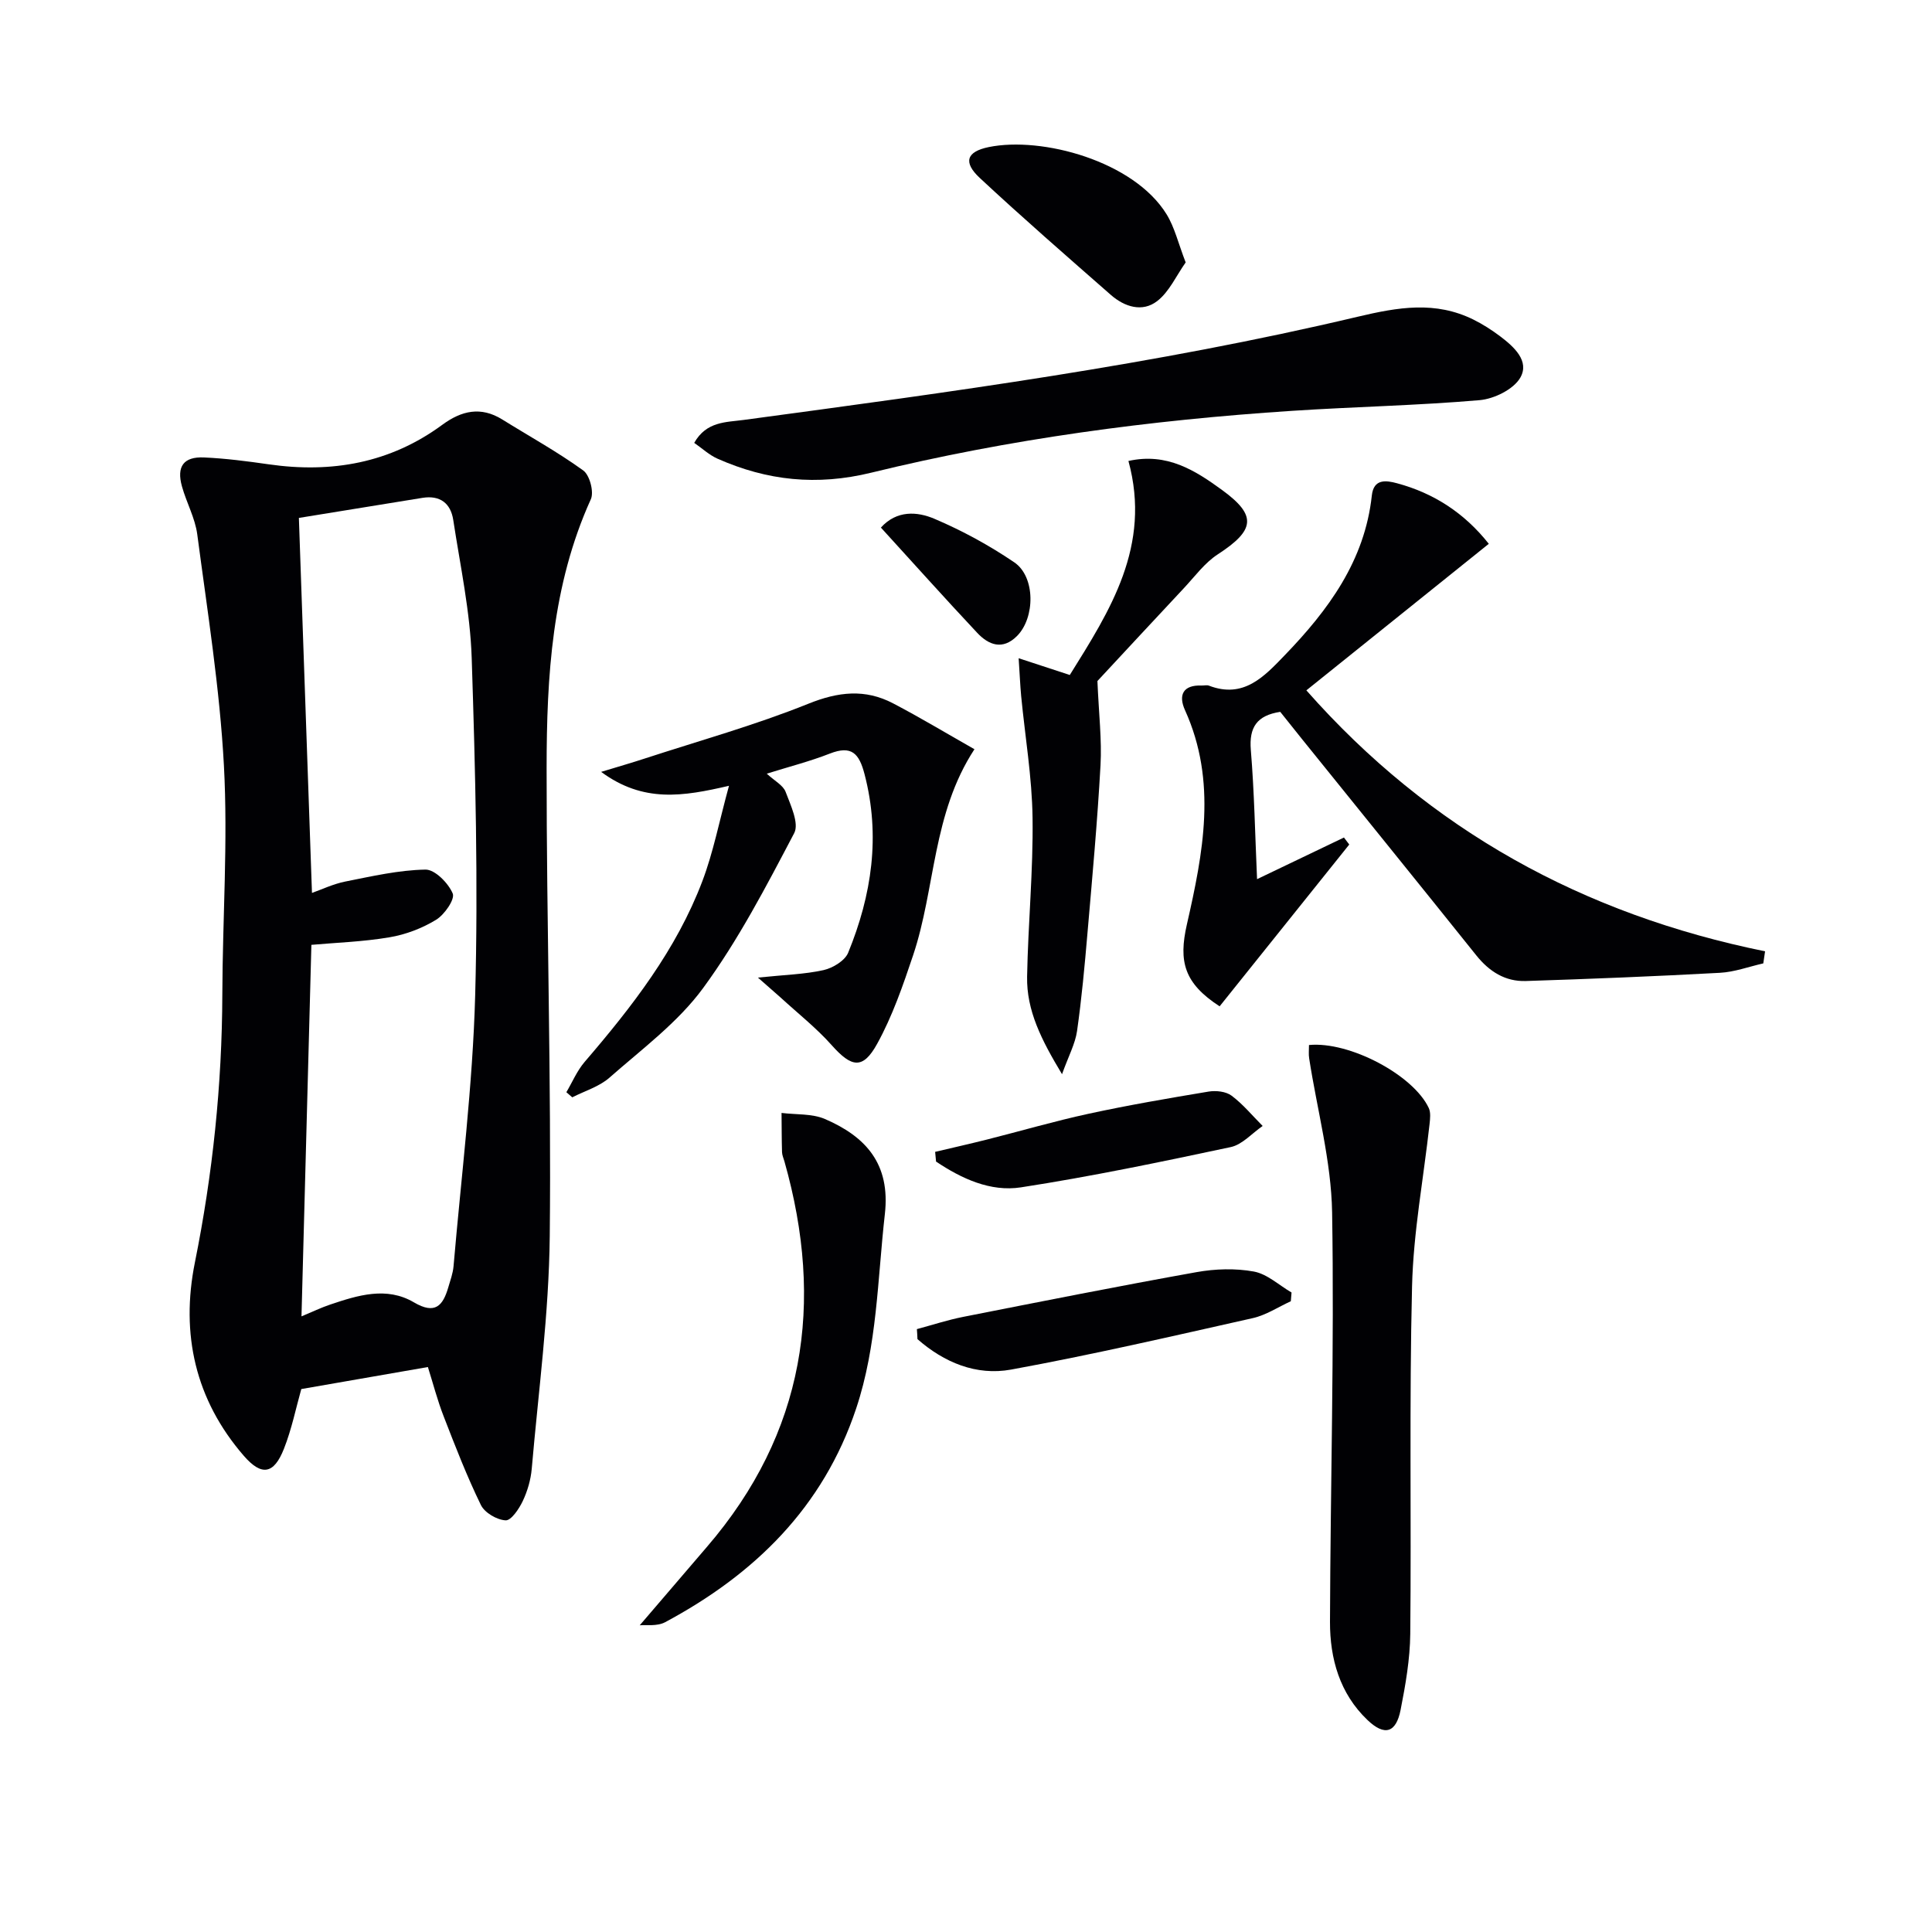 <svg enable-background="new 0 0 400 400" viewBox="0 0 400 400" xmlns="http://www.w3.org/2000/svg"><g fill="#010104"><path d="m88.59 283.03c-8.89 1.55-17.36 3.02-26.21 4.56-1.1 3.89-1.98 8.28-3.6 12.38-2.08 5.26-4.61 5.7-8.31 1.43-10.04-11.59-13.1-25.21-10.12-40.02 3.69-18.33 5.62-36.78 5.68-55.46.05-15.81 1.18-31.66.33-47.41-.86-16.01-3.42-31.95-5.52-47.88-.45-3.39-2.24-6.58-3.17-9.93-1.15-4.12.34-6.18 4.57-5.99 4.47.2 8.94.78 13.38 1.42 13.05 1.88 25.17-.25 35.95-8.18 3.98-2.93 7.98-3.86 12.42-1.1 5.61 3.49 11.42 6.69 16.76 10.55 1.34.96 2.26 4.45 1.58 5.96-8.06 17.77-9.15 36.68-9.16 55.66-.02 32.31.99 64.62.65 96.92-.17 16.07-2.34 32.11-3.73 48.16-.2 2.27-.88 4.61-1.85 6.66-.77 1.63-2.41 4.07-3.55 4.01-1.81-.09-4.35-1.57-5.13-3.18-2.89-5.93-5.29-12.12-7.68-18.29-1.32-3.37-2.22-6.89-3.29-10.27zm-26.17-10.49c2.29-.95 4.07-1.82 5.93-2.44 5.73-1.93 11.68-3.8 17.35-.46 4.39 2.58 6 .71 7.12-3.13.42-1.43.95-2.87 1.08-4.34 1.6-18.69 3.97-37.36 4.48-56.08.63-23.27.04-46.6-.72-69.87-.31-9.56-2.37-19.06-3.82-28.57-.53-3.44-2.72-5.17-6.4-4.57-8.79 1.44-17.59 2.85-25.56 4.15.92 26.37 1.81 51.86 2.71 77.64 2-.7 4.39-1.86 6.92-2.36 5.49-1.09 11.03-2.37 16.57-2.47 1.95-.04 4.75 2.8 5.65 4.95.5 1.19-1.7 4.38-3.44 5.44-2.9 1.77-6.31 3.07-9.67 3.63-5.5.93-11.12 1.11-16.15 1.56-.68 25.53-1.36 50.92-2.05 76.92z"/><path d="m260.26 182.02c6.52-3.12 12.26-5.87 17.99-8.62.37.48.74.96 1.1 1.45-8.96 11.19-17.92 22.37-26.84 33.5-7.36-4.78-8.53-9.27-6.78-16.95 3.36-14.75 6.3-29.61-.39-44.37-1.4-3.09-.45-5.25 3.45-5.1.5.02 1.06-.14 1.49.02 7.2 2.77 11.46-1.88 15.72-6.3 9.02-9.35 16.56-19.55 18.02-33.05.38-3.53 2.95-3.16 5.24-2.54 7.6 2.05 13.92 6.14 18.98 12.53-12.53 10.06-24.97 20.05-37.77 30.34 25.57 28.98 57.39 46.4 94.97 54.03-.12.83-.24 1.66-.37 2.5-3 .68-5.97 1.79-8.99 1.95-13.39.73-26.79 1.27-40.2 1.7-4.24.13-7.54-1.96-10.22-5.3-11.96-14.94-24.01-29.8-36.02-44.7-1.56-1.93-3.1-3.87-4.58-5.73-4.81.74-6.48 3.17-6.09 7.89.72 8.72.88 17.49 1.29 26.75z"/><path d="m156.92 202.4c5.59-.58 9.67-.68 13.59-1.55 1.91-.43 4.41-1.94 5.09-3.59 4.88-11.93 6.74-24.18 3.39-36.99-1.12-4.28-2.67-6.01-7.18-4.25-4.11 1.61-8.42 2.71-13.06 4.16 1.61 1.49 3.38 2.39 3.9 3.76 1.04 2.76 2.84 6.53 1.78 8.55-5.77 10.98-11.55 22.11-18.85 32.07-5.21 7.12-12.68 12.64-19.41 18.57-2.12 1.86-5.11 2.74-7.69 4.06-.41-.35-.82-.71-1.22-1.06 1.24-2.1 2.21-4.44 3.78-6.27 9.8-11.41 19-23.23 24.38-37.44 2.26-5.96 3.47-12.3 5.51-19.73-9.53 2.21-17.71 3.57-26.47-2.88 3.88-1.18 6.45-1.92 8.98-2.75 11.33-3.7 22.87-6.91 33.9-11.35 6.22-2.51 11.77-3.12 17.56-.09 5.57 2.91 10.96 6.16 16.85 9.5-8.74 13.36-8.05 28.77-12.7 42.66-2.1 6.25-4.28 12.6-7.45 18.34-2.97 5.38-5.31 4.88-9.41.27-3.19-3.58-7.01-6.59-10.56-9.85-1.16-1.04-2.33-2.04-4.71-4.14z"/><path d="m143.73 91.69c2.53-4.47 6.58-4.25 10.26-4.75 42.59-5.74 85.2-11.43 127.05-21.35 8.44-2 16.14-3.33 24.06.6 1.92.95 3.76 2.14 5.48 3.43 2.86 2.16 6.17 5.13 4.17 8.59-1.41 2.42-5.42 4.38-8.43 4.64-12.91 1.11-25.88 1.36-38.82 2.21-29.37 1.92-58.52 5.81-87.1 12.8-11.32 2.77-21.58 1.65-31.84-2.89-1.72-.76-3.17-2.13-4.83-3.28z"/><path d="m271.01 216.36c8.39-.81 21.61 6.22 24.8 13.04.44.94.28 2.25.16 3.37-1.24 11.19-3.35 22.35-3.62 33.56-.59 23.96-.13 47.95-.37 71.92-.05 5.26-.98 10.57-2 15.76-.94 4.77-3.31 5.49-6.86 2.1-5.75-5.48-7.78-12.71-7.76-20.33.09-28.25.9-56.51.44-84.76-.18-10.65-3.11-21.26-4.75-31.89-.14-.82-.04-1.66-.04-2.77z"/><path d="m210.9 136.28c3.86 1.27 6.91 2.27 10.59 3.47 8.3-13.31 16.95-26.69 12.14-44.31 7.98-1.79 13.85 1.97 19.44 6.05 7.21 5.26 6.75 8.28-.94 13.28-2.7 1.75-4.73 4.55-6.98 6.96-6.47 6.91-12.91 13.86-17.94 19.27.29 6.87.93 12.18.64 17.43-.64 11.6-1.7 23.17-2.7 34.75-.58 6.78-1.2 13.56-2.16 20.29-.38 2.64-1.75 5.14-3.11 8.93-4.3-7.14-7.36-13.2-7.23-20.2.2-10.96 1.28-21.92 1.13-32.87-.11-8.42-1.55-16.82-2.36-25.23-.21-2.27-.3-4.55-.52-7.82z"/><path d="m132.45 336.5c4.83-5.63 9.36-10.94 13.91-16.23 20.3-23.6 24.37-50.46 16.05-79.81-.18-.64-.48-1.28-.5-1.92-.08-2.7-.07-5.41-.1-8.12 3.01.38 6.31.11 8.99 1.26 8.45 3.65 13.58 9.28 12.4 19.69-1.53 13.51-1.57 27.17-5.95 40.27-6.83 20.45-21.02 34.3-39.54 44.22-1.68.9-4.04.51-5.26.64z"/><path d="m189.83 275.18c3.2-.86 6.37-1.9 9.61-2.54 16.08-3.17 32.17-6.37 48.3-9.26 3.86-.69 8.03-.82 11.86-.12 2.77.51 5.21 2.83 7.8 4.34-.05.6-.1 1.21-.15 1.81-2.61 1.19-5.12 2.87-7.86 3.49-16.65 3.74-33.29 7.59-50.07 10.66-7.19 1.31-13.87-1.48-19.37-6.31-.02-.68-.07-1.38-.12-2.07z"/><path d="m245.48 54.33c-1.97 2.79-3.4 6.08-5.89 8-3.07 2.38-6.76 1.22-9.61-1.28-9.11-7.99-18.26-15.95-27.13-24.21-3.49-3.26-2.75-5.44 1.86-6.39 11-2.25 30.03 2.89 36.82 13.92 1.68 2.73 2.42 6.02 3.95 9.96z"/><path d="m193.61 238.48c3.55-.84 7.11-1.64 10.65-2.53 7.06-1.78 14.06-3.83 21.17-5.37 8.21-1.78 16.51-3.2 24.8-4.58 1.53-.25 3.59-.03 4.76.85 2.38 1.78 4.31 4.15 6.43 6.27-2.19 1.5-4.2 3.85-6.6 4.37-14.43 3.07-28.88 6.09-43.45 8.34-6.31.97-12.28-1.8-17.57-5.34-.06-.67-.13-1.34-.19-2.01z"/><path d="m182.38 109.23c3.29-3.64 7.53-3.33 11.08-1.82 5.76 2.45 11.36 5.5 16.54 9.02 4.39 2.98 4.34 11.47.55 15.26-2.98 2.97-5.86 1.86-8.24-.68-6.69-7.13-13.21-14.42-19.93-21.78z"/></g></svg>